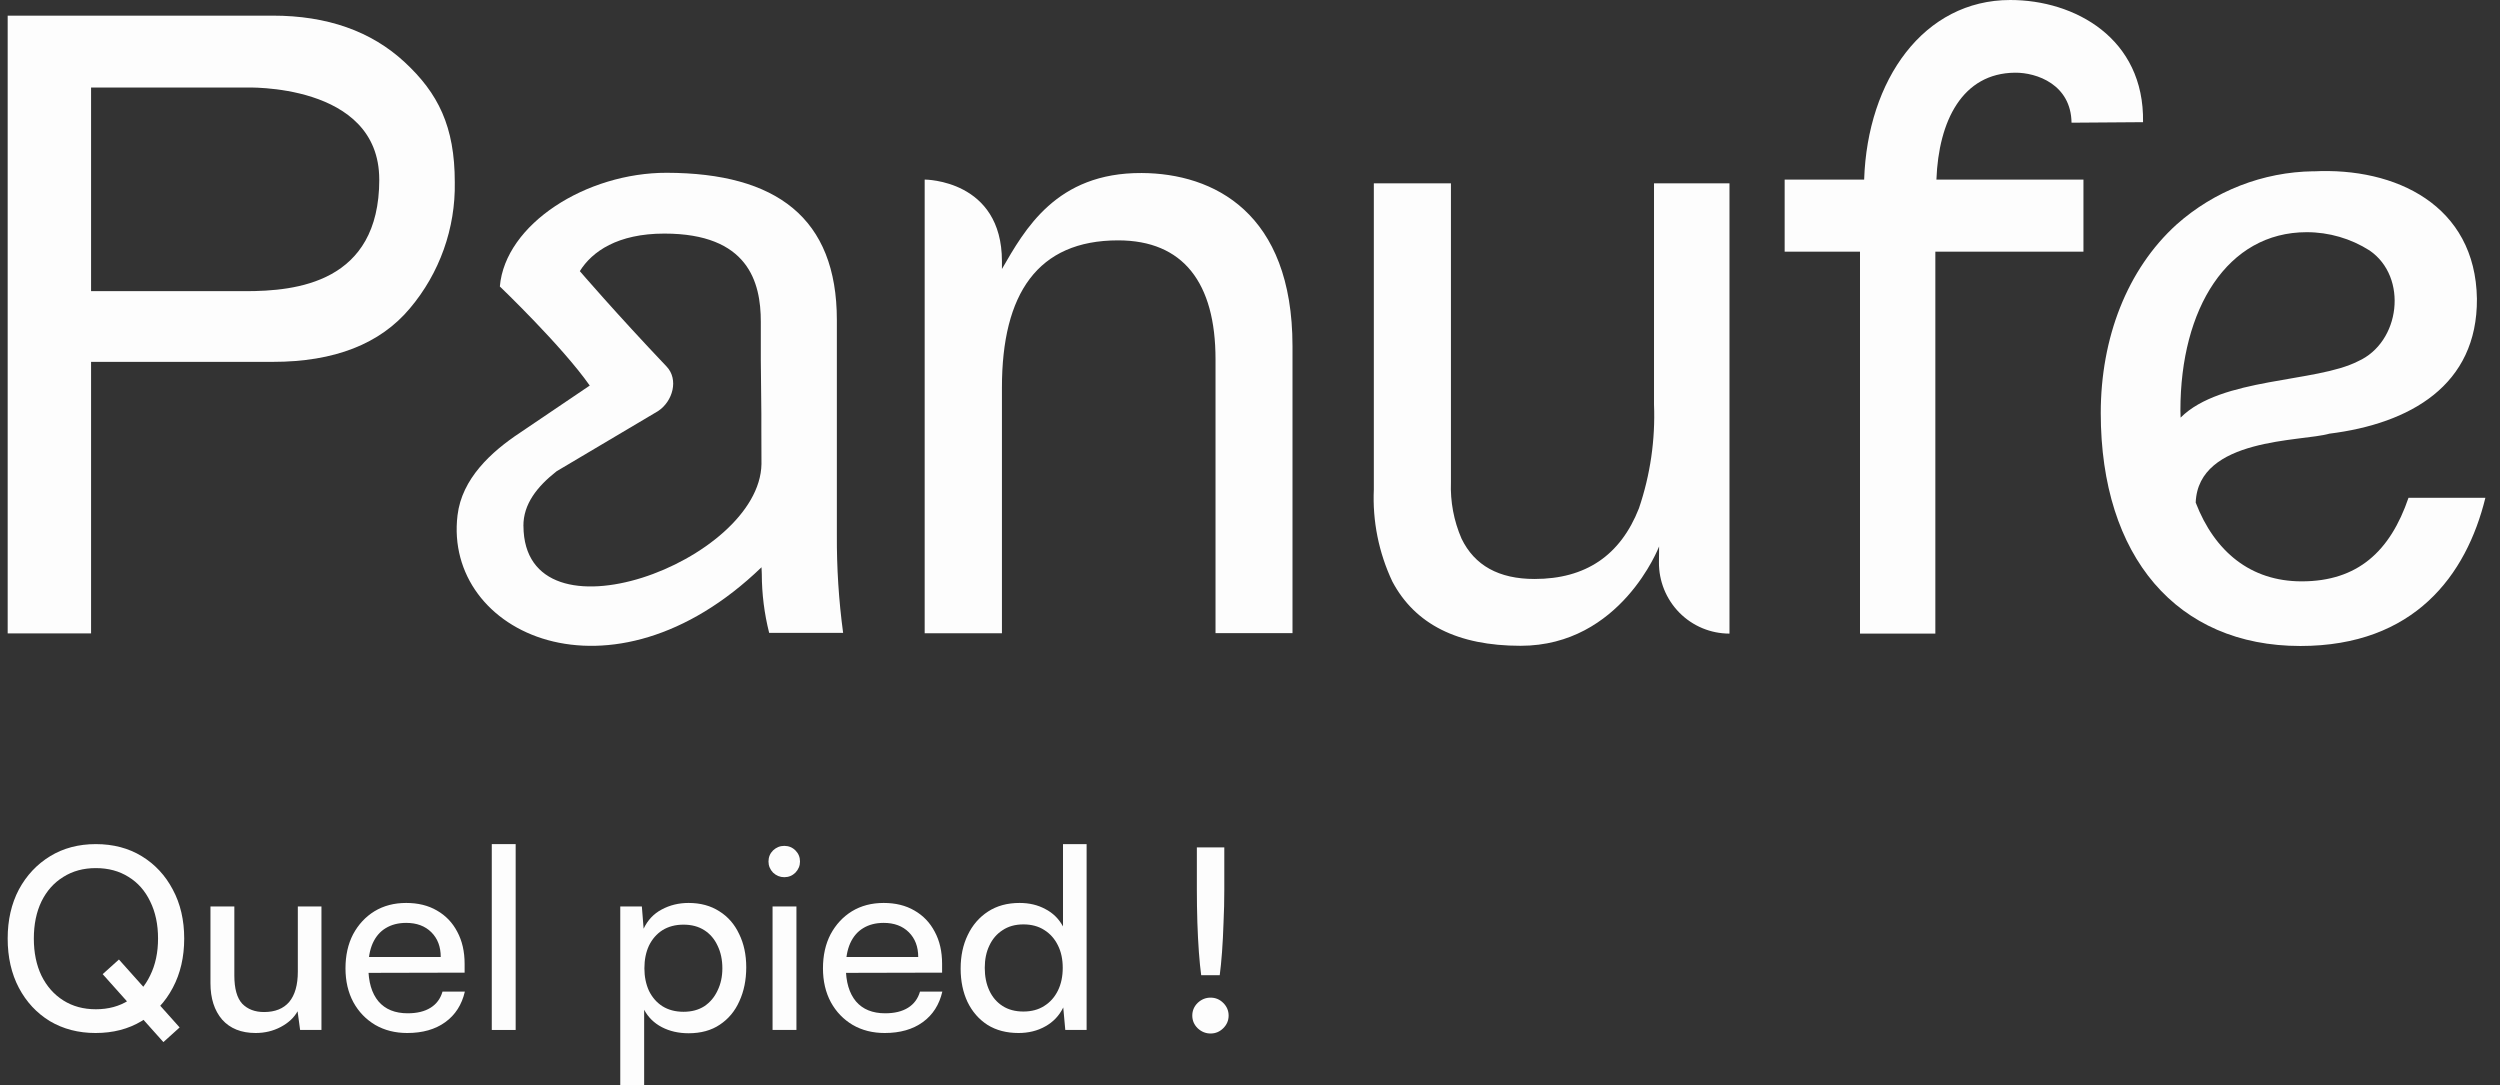 <?xml version="1.0" encoding="UTF-8"?>
<svg xmlns="http://www.w3.org/2000/svg" width="129" height="56" viewBox="0 0 129 56" fill="none">
  <rect x="0" y="0" width="129" height="56" fill="#333333" stroke="none"/>
  <path d="M23.467 9.406C23.508 11.782 22.684 14.093 21.155 15.906C19.614 17.75 17.255 18.672 14.079 18.672H4.699V32.682H0.396V0.807H14.073C16.881 0.807 19.151 1.606 20.877 3.204C22.603 4.804 23.467 6.513 23.467 9.406ZM19.569 9.264C19.569 4.249 12.662 4.517 12.662 4.517H4.699V15.024H12.664C15.256 15.024 19.571 14.612 19.571 9.264H19.569Z" fill="#FDFDFD"></path>
  <path d="M43.503 32.657H39.689C39.438 31.665 39.311 30.645 39.309 29.621L39.294 29.271C31.537 36.754 22.871 32.704 23.608 26.589C23.832 24.704 25.337 23.317 26.841 22.323L30.431 19.895C28.995 17.847 25.792 14.782 25.792 14.782C26.068 11.559 30.258 8.906 34.413 8.916C40.056 8.931 43.182 11.239 43.182 16.513V27.595C43.172 29.287 43.279 30.979 43.505 32.655L43.503 32.657ZM27.01 27.136C27.037 33.497 39.202 28.979 39.292 23.944L39.286 22.092V21.348L39.258 18.574V16.599C39.258 14.554 38.609 12.053 34.282 12.053C31.866 12.053 30.55 12.979 29.919 13.991C29.919 13.991 31.796 16.177 34.397 18.914C35.028 19.578 34.72 20.707 33.958 21.211L28.721 24.317C27.718 25.105 27.002 26.009 27.008 27.138L27.01 27.136Z" fill="#FDFDFD"></path>
  <path d="M66.693 17.867V32.671H62.721V18.537C62.721 14.591 61.055 12.403 57.694 12.403C53.537 12.403 51.7 15.159 51.7 19.992V32.675H47.713V9.266C47.734 9.266 51.7 9.271 51.7 13.483V13.88C52.88 11.842 54.499 8.904 58.912 8.928C62.616 8.947 66.693 10.963 66.693 17.865V17.867Z" fill="#FDFDFD"></path>
  <path d="M89.241 9.457V32.694C88.27 32.694 87.338 32.305 86.655 31.612C85.972 30.918 85.592 29.981 85.602 29.006L85.61 28.195C85.61 28.195 83.648 33.323 78.462 33.323C75.224 33.323 73.017 32.218 71.844 30.004C71.145 28.521 70.816 26.89 70.89 25.253V9.459H74.868V24.886C74.831 25.884 75.018 26.878 75.415 27.793C76.088 29.182 77.345 29.875 79.182 29.875C81.819 29.875 83.615 28.66 84.569 26.23C85.155 24.507 85.419 22.69 85.347 20.871V9.459H89.239L89.241 9.457Z" fill="#FDFDFD"></path>
  <path d="M99.919 9.268H107.506V12.985H99.864V32.694H95.976V12.985H92.088V9.268H96.19C96.358 4.114 99.265 0 103.731 0C107.051 0 110.655 1.967 110.581 6.304L106.891 6.331C106.864 4.362 105.097 3.739 103.972 3.751C101.258 3.776 100.032 6.232 99.919 9.268Z" fill="#FDFDFD"></path>
  <path d="M128.245 25.689C127.266 29.682 124.575 33.333 118.698 33.333C112.342 33.333 108.399 28.738 108.399 21.311C108.399 17.449 109.754 13.903 112.309 11.586L112.313 11.582C114.263 9.85 116.765 8.875 119.369 8.838V8.842C123.61 8.623 127.735 10.586 127.809 15.417C127.84 19.889 124.353 21.86 120.192 22.378C118.782 22.792 113.424 22.569 113.298 25.935C114.275 28.469 116.137 29.998 118.764 29.998C121.654 29.998 123.335 28.451 124.279 25.685H128.245V25.689ZM119.021 11.981C114.936 11.985 112.509 15.913 112.509 21.174C112.509 21.301 112.519 21.422 112.519 21.549C114.605 19.463 119.5 19.754 121.671 18.642C123.861 17.668 124.269 14.3 122.271 12.925C121.298 12.307 120.171 11.979 119.019 11.981H119.021Z" fill="#FDFDFD"></path>
  <path d="M9.505 48.429C9.505 49.385 9.309 50.232 8.916 50.97C8.531 51.7 7.994 52.273 7.303 52.69C6.622 53.099 5.831 53.303 4.931 53.303C4.049 53.303 3.262 53.099 2.572 52.69C1.891 52.273 1.358 51.7 0.973 50.97C0.589 50.24 0.396 49.393 0.396 48.429C0.396 47.474 0.589 46.631 0.973 45.901C1.366 45.171 1.904 44.598 2.585 44.181C3.267 43.764 4.053 43.556 4.944 43.556C5.844 43.556 6.635 43.764 7.317 44.181C7.998 44.598 8.531 45.171 8.916 45.901C9.309 46.631 9.505 47.474 9.505 48.429ZM8.155 48.429C8.155 47.699 8.02 47.061 7.749 46.514C7.487 45.966 7.116 45.545 6.635 45.25C6.154 44.946 5.591 44.794 4.944 44.794C4.306 44.794 3.747 44.946 3.267 45.25C2.786 45.545 2.41 45.966 2.14 46.514C1.877 47.061 1.746 47.699 1.746 48.429C1.746 49.159 1.877 49.797 2.14 50.345C2.41 50.892 2.786 51.318 3.267 51.622C3.747 51.926 4.306 52.078 4.944 52.078C5.591 52.078 6.154 51.926 6.635 51.622C7.116 51.309 7.487 50.879 7.749 50.332C8.02 49.784 8.155 49.15 8.155 48.429ZM8.431 53.772L5.298 50.266L6.137 49.511L9.269 53.016L8.431 53.772Z" fill="#FDFDFD"></path>
  <path d="M15.368 46.774H16.587V53.146H15.486L15.355 52.182C15.172 52.512 14.883 52.781 14.49 52.99C14.097 53.198 13.665 53.303 13.193 53.303C12.45 53.303 11.873 53.072 11.463 52.612C11.061 52.143 10.86 51.517 10.86 50.736V46.774H12.092V50.332C12.092 51.009 12.227 51.496 12.498 51.791C12.778 52.078 13.153 52.221 13.625 52.221C14.193 52.221 14.626 52.047 14.923 51.7C15.22 51.344 15.368 50.822 15.368 50.136V46.774Z" fill="#FDFDFD"></path>
  <path d="M21.012 53.303C20.392 53.303 19.841 53.164 19.361 52.886C18.88 52.599 18.504 52.208 18.233 51.713C17.963 51.209 17.827 50.627 17.827 49.967C17.827 49.298 17.958 48.711 18.22 48.208C18.491 47.704 18.858 47.308 19.321 47.022C19.793 46.735 20.339 46.592 20.96 46.592C21.571 46.592 22.1 46.722 22.546 46.983C23 47.243 23.349 47.608 23.594 48.077C23.847 48.546 23.974 49.098 23.974 49.732V50.188L18.483 50.201L18.509 49.38H22.742C22.742 48.85 22.58 48.425 22.257 48.103C21.934 47.782 21.501 47.621 20.96 47.621C20.549 47.621 20.195 47.712 19.898 47.895C19.61 48.069 19.387 48.329 19.23 48.677C19.081 49.016 19.007 49.424 19.007 49.902C19.007 50.666 19.181 51.257 19.531 51.674C19.881 52.082 20.383 52.286 21.038 52.286C21.519 52.286 21.912 52.191 22.218 51.999C22.524 51.808 22.729 51.53 22.834 51.166H23.987C23.83 51.843 23.494 52.369 22.978 52.742C22.462 53.116 21.807 53.303 21.012 53.303Z" fill="#FDFDFD"></path>
  <path d="M26.608 53.146H25.376V43.556H26.608V53.146Z" fill="#FDFDFD"></path>
  <path d="M32.006 56V46.774H33.12L33.211 47.921C33.421 47.478 33.731 47.148 34.142 46.931C34.561 46.705 35.024 46.592 35.531 46.592C36.143 46.592 36.671 46.735 37.117 47.022C37.563 47.3 37.903 47.691 38.139 48.194C38.384 48.69 38.506 49.263 38.506 49.915C38.506 50.566 38.388 51.148 38.152 51.661C37.925 52.173 37.589 52.577 37.143 52.873C36.706 53.168 36.169 53.316 35.531 53.316C35.016 53.316 34.557 53.211 34.155 53.003C33.753 52.794 33.447 52.495 33.238 52.104V56H32.006ZM33.251 49.967C33.251 50.392 33.329 50.779 33.487 51.127C33.653 51.465 33.884 51.73 34.181 51.921C34.487 52.112 34.85 52.208 35.269 52.208C35.688 52.208 36.047 52.112 36.344 51.921C36.641 51.721 36.868 51.452 37.025 51.113C37.191 50.775 37.274 50.392 37.274 49.967C37.274 49.524 37.191 49.133 37.025 48.794C36.868 48.455 36.641 48.19 36.344 47.999C36.047 47.808 35.688 47.712 35.269 47.712C34.85 47.712 34.487 47.808 34.181 47.999C33.884 48.19 33.653 48.455 33.487 48.794C33.329 49.133 33.251 49.524 33.251 49.967Z" fill="#FDFDFD"></path>
  <path d="M39.864 53.146V46.774H41.096V53.146H39.864ZM40.467 45.263C40.249 45.263 40.056 45.184 39.89 45.028C39.733 44.863 39.654 44.672 39.654 44.455C39.654 44.229 39.733 44.038 39.89 43.881C40.056 43.725 40.249 43.647 40.467 43.647C40.694 43.647 40.886 43.725 41.044 43.881C41.201 44.038 41.28 44.229 41.28 44.455C41.28 44.672 41.201 44.863 41.044 45.028C40.886 45.184 40.694 45.263 40.467 45.263Z" fill="#FDFDFD"></path>
  <path d="M45.65 53.303C45.03 53.303 44.479 53.164 43.999 52.886C43.518 52.599 43.142 52.208 42.872 51.713C42.601 51.209 42.465 50.627 42.465 49.967C42.465 49.298 42.596 48.711 42.858 48.208C43.129 47.704 43.496 47.308 43.959 47.022C44.431 46.735 44.977 46.592 45.598 46.592C46.209 46.592 46.738 46.722 47.184 46.983C47.638 47.243 47.987 47.608 48.232 48.077C48.486 48.546 48.612 49.098 48.612 49.732V50.188L43.121 50.201L43.147 49.38H47.38C47.38 48.85 47.218 48.425 46.895 48.103C46.572 47.782 46.139 47.621 45.598 47.621C45.187 47.621 44.833 47.712 44.536 47.895C44.248 48.069 44.025 48.329 43.868 48.677C43.719 49.016 43.645 49.424 43.645 49.902C43.645 50.666 43.82 51.257 44.169 51.674C44.519 52.082 45.021 52.286 45.676 52.286C46.157 52.286 46.55 52.191 46.856 51.999C47.162 51.808 47.367 51.53 47.472 51.166H48.625C48.468 51.843 48.132 52.369 47.616 52.742C47.101 53.116 46.445 53.303 45.65 53.303Z" fill="#FDFDFD"></path>
  <path d="M52.557 53.303C51.937 53.303 51.404 53.164 50.958 52.886C50.513 52.599 50.167 52.204 49.923 51.7C49.687 51.196 49.569 50.623 49.569 49.98C49.569 49.328 49.691 48.751 49.936 48.247C50.18 47.734 50.53 47.33 50.984 47.035C51.439 46.739 51.98 46.592 52.609 46.592C53.108 46.592 53.549 46.696 53.933 46.904C54.326 47.104 54.632 47.404 54.851 47.804V43.556H56.069V53.146H54.969L54.864 51.986C54.654 52.412 54.344 52.738 53.933 52.964C53.531 53.19 53.072 53.303 52.557 53.303ZM52.806 52.195C53.225 52.195 53.584 52.099 53.881 51.908C54.187 51.717 54.422 51.452 54.589 51.113C54.755 50.775 54.837 50.384 54.837 49.941C54.837 49.498 54.755 49.111 54.589 48.781C54.422 48.442 54.187 48.177 53.881 47.986C53.584 47.795 53.225 47.699 52.806 47.699C52.387 47.699 52.028 47.799 51.731 47.999C51.434 48.19 51.207 48.455 51.05 48.794C50.892 49.124 50.814 49.506 50.814 49.941C50.814 50.384 50.892 50.775 51.05 51.113C51.207 51.452 51.434 51.717 51.731 51.908C52.028 52.099 52.387 52.195 52.806 52.195Z" fill="#FDFDFD"></path>
  <path d="M62.938 50.319H61.981C61.937 49.997 61.898 49.602 61.863 49.133C61.828 48.655 61.802 48.142 61.784 47.595C61.767 47.039 61.758 46.479 61.758 45.914V43.725H63.174V45.914C63.174 46.487 63.161 47.052 63.134 47.608C63.117 48.155 63.091 48.664 63.056 49.133C63.021 49.602 62.981 49.997 62.938 50.319ZM62.466 53.329C62.213 53.329 61.99 53.237 61.797 53.055C61.614 52.873 61.522 52.655 61.522 52.404C61.522 52.152 61.614 51.934 61.797 51.752C61.99 51.569 62.213 51.478 62.466 51.478C62.719 51.478 62.938 51.569 63.121 51.752C63.305 51.934 63.397 52.152 63.397 52.404C63.397 52.655 63.305 52.873 63.121 53.055C62.938 53.237 62.719 53.329 62.466 53.329Z" fill="#FDFDFD"></path>
</svg>
